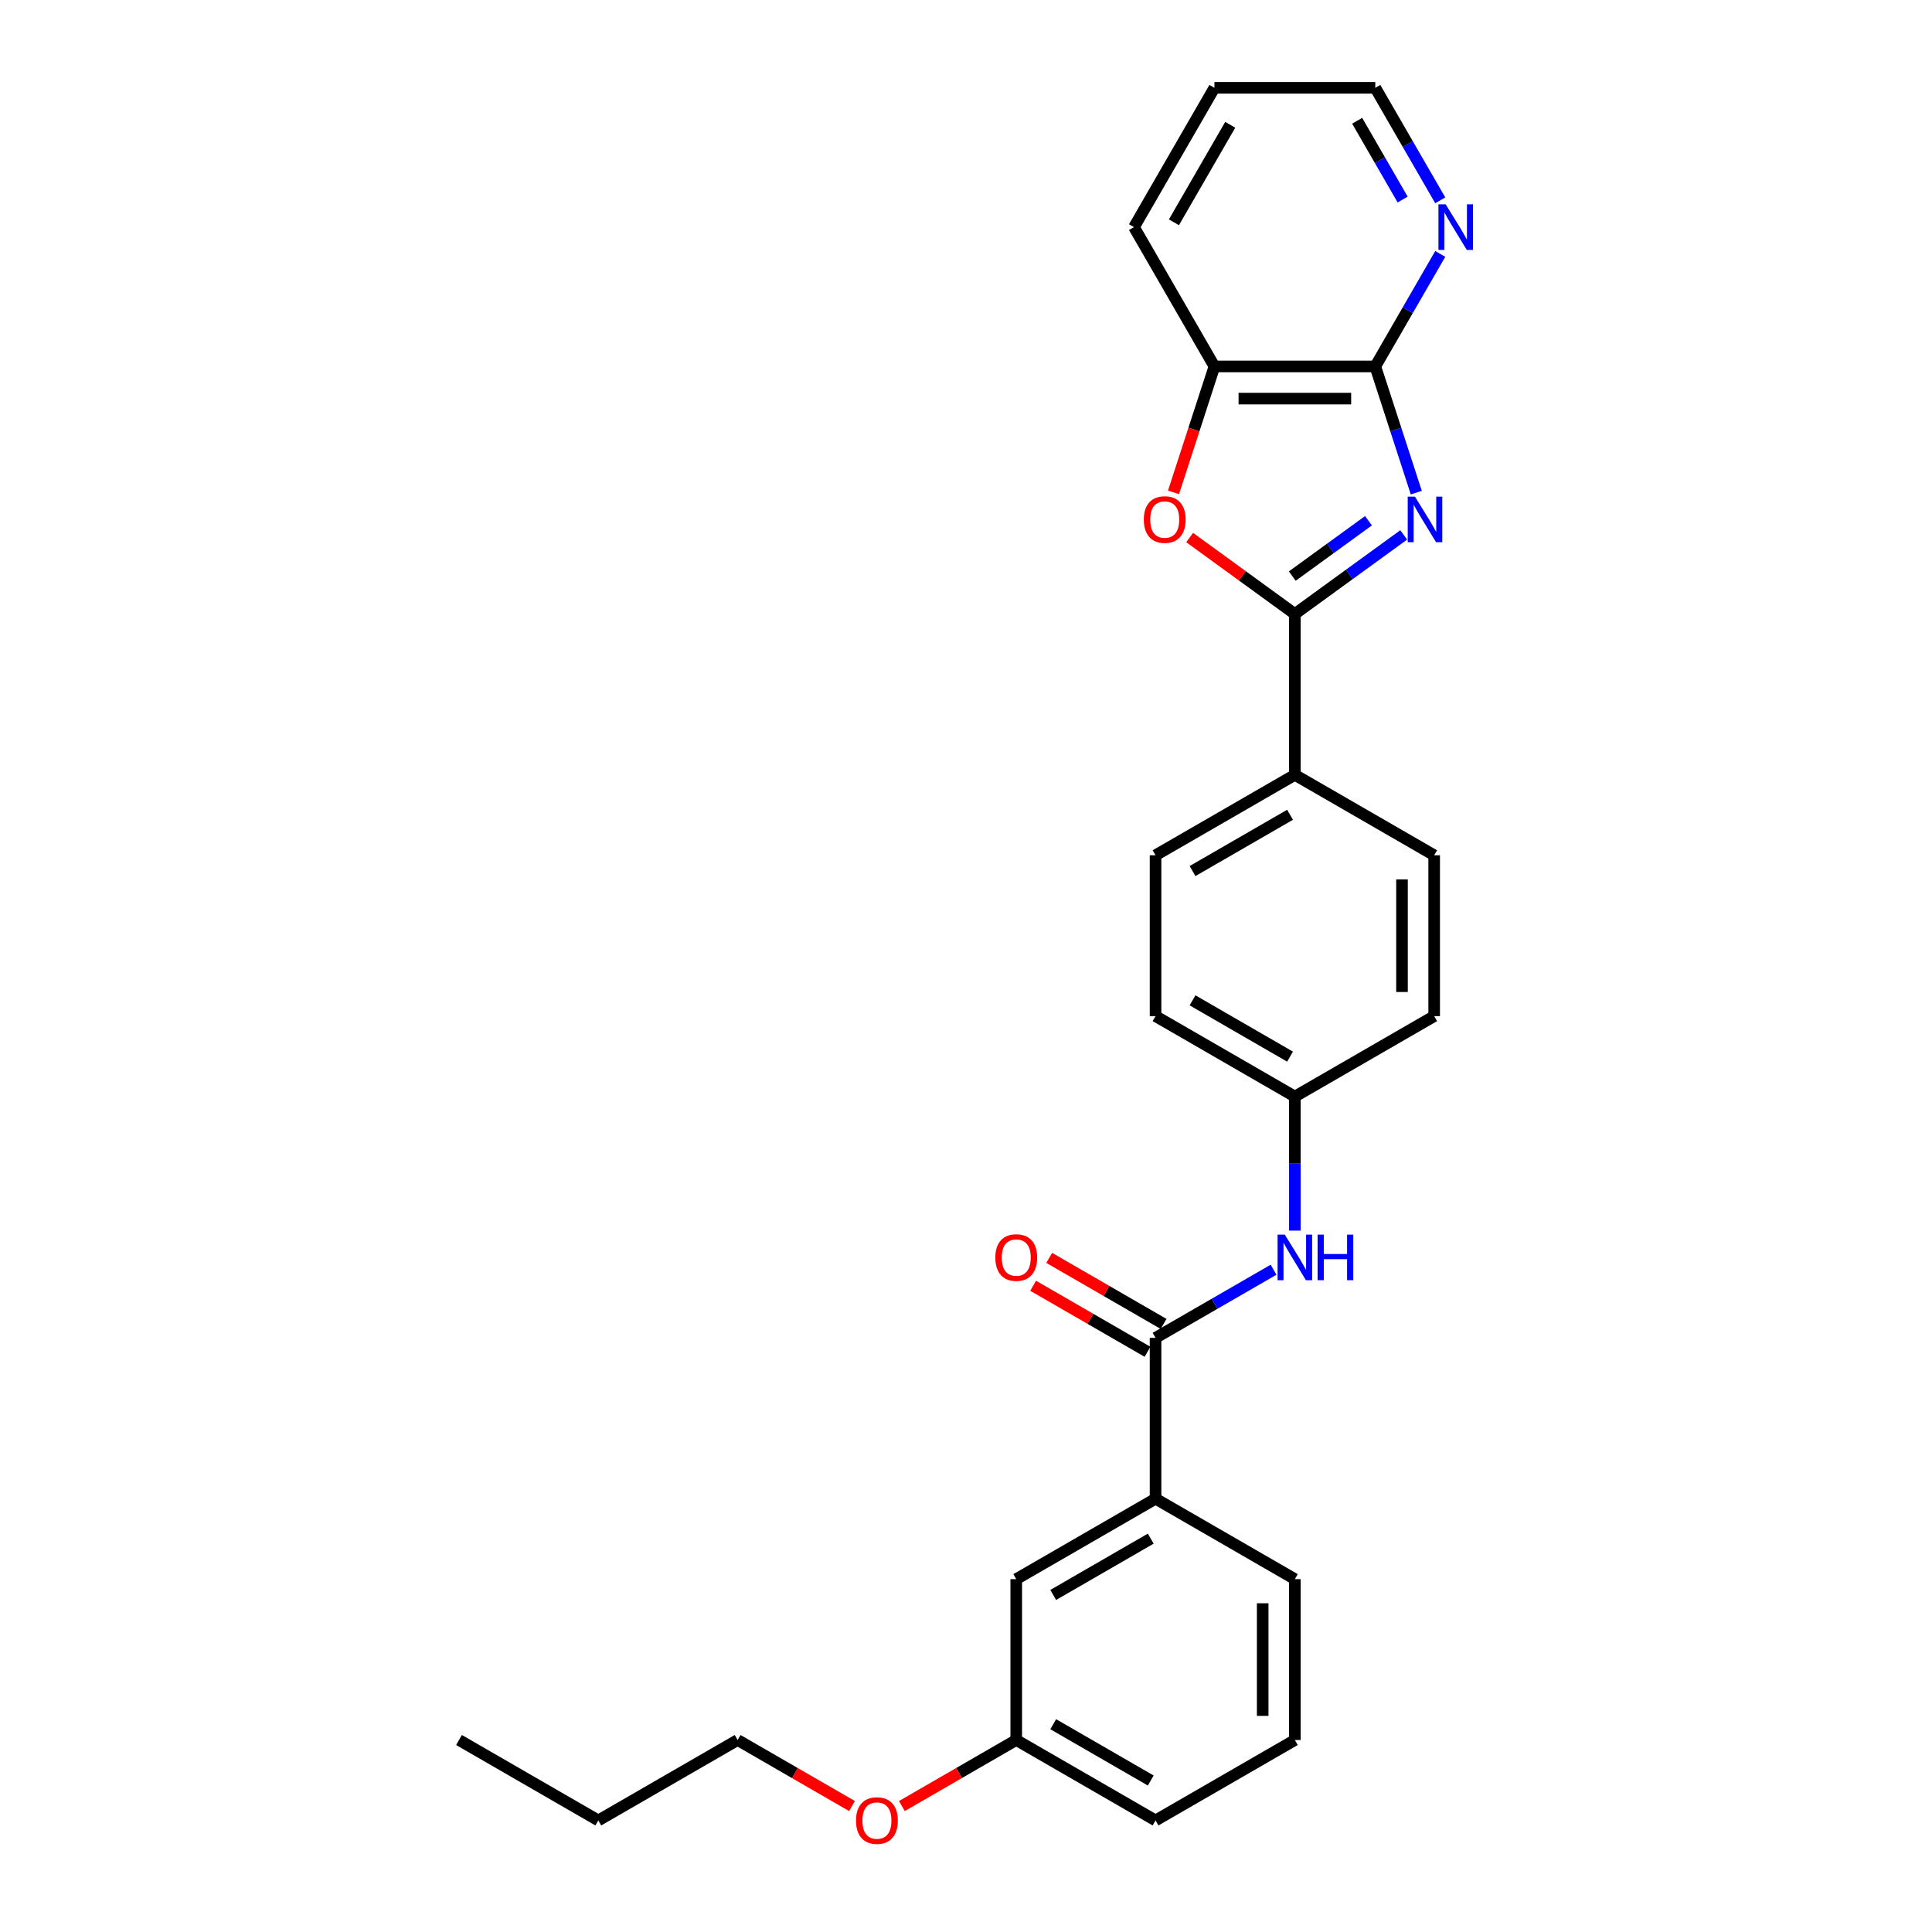 <?xml version='1.0' encoding='iso-8859-1'?>
<svg version='1.1' baseProfile='full'
              xmlns='http://www.w3.org/2000/svg'
                      xmlns:rdkit='http://www.rdkit.org/xml'
                      xmlns:xlink='http://www.w3.org/1999/xlink'
                  xml:space='preserve'
width='1000px' height='1000px' viewBox='0 0 1000 1000'>
<!-- END OF HEADER -->
<rect style='opacity:1.0;fill:#FFFFFF;stroke:none' width='1000' height='1000' x='0' y='0'> </rect>
<path class='bond-0' d='M 726.554,276.864 L 698.386,297.329' style='fill:none;fill-rule:evenodd;stroke:#0000FF;stroke-width:6px;stroke-linecap:butt;stroke-linejoin:miter;stroke-opacity:1' />
<path class='bond-0' d='M 698.386,297.329 L 670.218,317.794' style='fill:none;fill-rule:evenodd;stroke:#000000;stroke-width:6px;stroke-linecap:butt;stroke-linejoin:miter;stroke-opacity:1' />
<path class='bond-0' d='M 708.316,269.531 L 688.598,283.857' style='fill:none;fill-rule:evenodd;stroke:#0000FF;stroke-width:6px;stroke-linecap:butt;stroke-linejoin:miter;stroke-opacity:1' />
<path class='bond-0' d='M 688.598,283.857 L 668.88,298.183' style='fill:none;fill-rule:evenodd;stroke:#000000;stroke-width:6px;stroke-linecap:butt;stroke-linejoin:miter;stroke-opacity:1' />
<path class='bond-1' d='M 733.071,254.983 L 722.46,222.325' style='fill:none;fill-rule:evenodd;stroke:#0000FF;stroke-width:6px;stroke-linecap:butt;stroke-linejoin:miter;stroke-opacity:1' />
<path class='bond-1' d='M 722.46,222.325 L 711.849,189.668' style='fill:none;fill-rule:evenodd;stroke:#000000;stroke-width:6px;stroke-linecap:butt;stroke-linejoin:miter;stroke-opacity:1' />
<path class='bond-2' d='M 670.218,317.794 L 642.991,298.012' style='fill:none;fill-rule:evenodd;stroke:#000000;stroke-width:6px;stroke-linecap:butt;stroke-linejoin:miter;stroke-opacity:1' />
<path class='bond-2' d='M 642.991,298.012 L 615.764,278.231' style='fill:none;fill-rule:evenodd;stroke:#FF0000;stroke-width:6px;stroke-linecap:butt;stroke-linejoin:miter;stroke-opacity:1' />
<path class='bond-7' d='M 670.218,317.794 L 670.218,401.056' style='fill:none;fill-rule:evenodd;stroke:#000000;stroke-width:6px;stroke-linecap:butt;stroke-linejoin:miter;stroke-opacity:1' />
<path class='bond-4' d='M 711.849,189.668 L 628.587,189.668' style='fill:none;fill-rule:evenodd;stroke:#000000;stroke-width:6px;stroke-linecap:butt;stroke-linejoin:miter;stroke-opacity:1' />
<path class='bond-4' d='M 699.36,206.32 L 641.076,206.32' style='fill:none;fill-rule:evenodd;stroke:#000000;stroke-width:6px;stroke-linecap:butt;stroke-linejoin:miter;stroke-opacity:1' />
<path class='bond-8' d='M 711.849,189.668 L 728.66,160.55' style='fill:none;fill-rule:evenodd;stroke:#000000;stroke-width:6px;stroke-linecap:butt;stroke-linejoin:miter;stroke-opacity:1' />
<path class='bond-8' d='M 728.66,160.55 L 745.471,131.433' style='fill:none;fill-rule:evenodd;stroke:#0000FF;stroke-width:6px;stroke-linecap:butt;stroke-linejoin:miter;stroke-opacity:1' />
<path class='bond-27' d='M 607.408,254.85 L 617.998,222.259' style='fill:none;fill-rule:evenodd;stroke:#FF0000;stroke-width:6px;stroke-linecap:butt;stroke-linejoin:miter;stroke-opacity:1' />
<path class='bond-27' d='M 617.998,222.259 L 628.587,189.668' style='fill:none;fill-rule:evenodd;stroke:#000000;stroke-width:6px;stroke-linecap:butt;stroke-linejoin:miter;stroke-opacity:1' />
<path class='bond-3' d='M 598.111,692.471 L 628.653,674.838' style='fill:none;fill-rule:evenodd;stroke:#000000;stroke-width:6px;stroke-linecap:butt;stroke-linejoin:miter;stroke-opacity:1' />
<path class='bond-3' d='M 628.653,674.838 L 659.194,657.205' style='fill:none;fill-rule:evenodd;stroke:#0000FF;stroke-width:6px;stroke-linecap:butt;stroke-linejoin:miter;stroke-opacity:1' />
<path class='bond-6' d='M 598.111,692.471 L 598.111,775.733' style='fill:none;fill-rule:evenodd;stroke:#000000;stroke-width:6px;stroke-linecap:butt;stroke-linejoin:miter;stroke-opacity:1' />
<path class='bond-9' d='M 602.274,685.261 L 572.674,668.171' style='fill:none;fill-rule:evenodd;stroke:#000000;stroke-width:6px;stroke-linecap:butt;stroke-linejoin:miter;stroke-opacity:1' />
<path class='bond-9' d='M 572.674,668.171 L 543.073,651.081' style='fill:none;fill-rule:evenodd;stroke:#FF0000;stroke-width:6px;stroke-linecap:butt;stroke-linejoin:miter;stroke-opacity:1' />
<path class='bond-9' d='M 593.948,699.682 L 564.348,682.592' style='fill:none;fill-rule:evenodd;stroke:#000000;stroke-width:6px;stroke-linecap:butt;stroke-linejoin:miter;stroke-opacity:1' />
<path class='bond-9' d='M 564.348,682.592 L 534.747,665.502' style='fill:none;fill-rule:evenodd;stroke:#FF0000;stroke-width:6px;stroke-linecap:butt;stroke-linejoin:miter;stroke-opacity:1' />
<path class='bond-20' d='M 628.587,189.668 L 586.956,117.561' style='fill:none;fill-rule:evenodd;stroke:#000000;stroke-width:6px;stroke-linecap:butt;stroke-linejoin:miter;stroke-opacity:1' />
<path class='bond-5' d='M 670.218,636.969 L 670.218,602.274' style='fill:none;fill-rule:evenodd;stroke:#0000FF;stroke-width:6px;stroke-linecap:butt;stroke-linejoin:miter;stroke-opacity:1' />
<path class='bond-5' d='M 670.218,602.274 L 670.218,567.579' style='fill:none;fill-rule:evenodd;stroke:#000000;stroke-width:6px;stroke-linecap:butt;stroke-linejoin:miter;stroke-opacity:1' />
<path class='bond-10' d='M 598.111,775.733 L 526.005,817.364' style='fill:none;fill-rule:evenodd;stroke:#000000;stroke-width:6px;stroke-linecap:butt;stroke-linejoin:miter;stroke-opacity:1' />
<path class='bond-10' d='M 595.622,796.399 L 545.147,825.54' style='fill:none;fill-rule:evenodd;stroke:#000000;stroke-width:6px;stroke-linecap:butt;stroke-linejoin:miter;stroke-opacity:1' />
<path class='bond-18' d='M 598.111,775.733 L 670.218,817.364' style='fill:none;fill-rule:evenodd;stroke:#000000;stroke-width:6px;stroke-linecap:butt;stroke-linejoin:miter;stroke-opacity:1' />
<path class='bond-11' d='M 670.218,401.056 L 598.111,442.687' style='fill:none;fill-rule:evenodd;stroke:#000000;stroke-width:6px;stroke-linecap:butt;stroke-linejoin:miter;stroke-opacity:1' />
<path class='bond-11' d='M 667.728,421.722 L 617.254,450.863' style='fill:none;fill-rule:evenodd;stroke:#000000;stroke-width:6px;stroke-linecap:butt;stroke-linejoin:miter;stroke-opacity:1' />
<path class='bond-12' d='M 670.218,401.056 L 742.325,442.687' style='fill:none;fill-rule:evenodd;stroke:#000000;stroke-width:6px;stroke-linecap:butt;stroke-linejoin:miter;stroke-opacity:1' />
<path class='bond-21' d='M 745.471,103.69 L 728.66,74.572' style='fill:none;fill-rule:evenodd;stroke:#0000FF;stroke-width:6px;stroke-linecap:butt;stroke-linejoin:miter;stroke-opacity:1' />
<path class='bond-21' d='M 728.66,74.572 L 711.849,45.455' style='fill:none;fill-rule:evenodd;stroke:#000000;stroke-width:6px;stroke-linecap:butt;stroke-linejoin:miter;stroke-opacity:1' />
<path class='bond-21' d='M 726.006,103.281 L 714.239,82.898' style='fill:none;fill-rule:evenodd;stroke:#0000FF;stroke-width:6px;stroke-linecap:butt;stroke-linejoin:miter;stroke-opacity:1' />
<path class='bond-21' d='M 714.239,82.898 L 702.471,62.516' style='fill:none;fill-rule:evenodd;stroke:#000000;stroke-width:6px;stroke-linecap:butt;stroke-linejoin:miter;stroke-opacity:1' />
<path class='bond-14' d='M 526.005,817.364 L 526.005,900.625' style='fill:none;fill-rule:evenodd;stroke:#000000;stroke-width:6px;stroke-linecap:butt;stroke-linejoin:miter;stroke-opacity:1' />
<path class='bond-16' d='M 598.111,442.687 L 598.111,525.948' style='fill:none;fill-rule:evenodd;stroke:#000000;stroke-width:6px;stroke-linecap:butt;stroke-linejoin:miter;stroke-opacity:1' />
<path class='bond-15' d='M 742.325,442.687 L 742.325,525.948' style='fill:none;fill-rule:evenodd;stroke:#000000;stroke-width:6px;stroke-linecap:butt;stroke-linejoin:miter;stroke-opacity:1' />
<path class='bond-15' d='M 725.672,455.176 L 725.672,513.459' style='fill:none;fill-rule:evenodd;stroke:#000000;stroke-width:6px;stroke-linecap:butt;stroke-linejoin:miter;stroke-opacity:1' />
<path class='bond-13' d='M 670.218,567.579 L 742.325,525.948' style='fill:none;fill-rule:evenodd;stroke:#000000;stroke-width:6px;stroke-linecap:butt;stroke-linejoin:miter;stroke-opacity:1' />
<path class='bond-29' d='M 670.218,567.579 L 598.111,525.948' style='fill:none;fill-rule:evenodd;stroke:#000000;stroke-width:6px;stroke-linecap:butt;stroke-linejoin:miter;stroke-opacity:1' />
<path class='bond-29' d='M 667.728,546.913 L 617.254,517.771' style='fill:none;fill-rule:evenodd;stroke:#000000;stroke-width:6px;stroke-linecap:butt;stroke-linejoin:miter;stroke-opacity:1' />
<path class='bond-17' d='M 526.005,900.625 L 496.404,917.715' style='fill:none;fill-rule:evenodd;stroke:#000000;stroke-width:6px;stroke-linecap:butt;stroke-linejoin:miter;stroke-opacity:1' />
<path class='bond-17' d='M 496.404,917.715 L 466.804,934.805' style='fill:none;fill-rule:evenodd;stroke:#FF0000;stroke-width:6px;stroke-linecap:butt;stroke-linejoin:miter;stroke-opacity:1' />
<path class='bond-30' d='M 526.005,900.625 L 598.111,942.256' style='fill:none;fill-rule:evenodd;stroke:#000000;stroke-width:6px;stroke-linecap:butt;stroke-linejoin:miter;stroke-opacity:1' />
<path class='bond-30' d='M 545.147,892.449 L 595.622,921.59' style='fill:none;fill-rule:evenodd;stroke:#000000;stroke-width:6px;stroke-linecap:butt;stroke-linejoin:miter;stroke-opacity:1' />
<path class='bond-23' d='M 440.993,934.805 L 411.392,917.715' style='fill:none;fill-rule:evenodd;stroke:#FF0000;stroke-width:6px;stroke-linecap:butt;stroke-linejoin:miter;stroke-opacity:1' />
<path class='bond-23' d='M 411.392,917.715 L 381.791,900.625' style='fill:none;fill-rule:evenodd;stroke:#000000;stroke-width:6px;stroke-linecap:butt;stroke-linejoin:miter;stroke-opacity:1' />
<path class='bond-19' d='M 670.218,817.364 L 670.218,900.625' style='fill:none;fill-rule:evenodd;stroke:#000000;stroke-width:6px;stroke-linecap:butt;stroke-linejoin:miter;stroke-opacity:1' />
<path class='bond-19' d='M 653.566,829.853 L 653.566,888.136' style='fill:none;fill-rule:evenodd;stroke:#000000;stroke-width:6px;stroke-linecap:butt;stroke-linejoin:miter;stroke-opacity:1' />
<path class='bond-22' d='M 670.218,900.625 L 598.111,942.256' style='fill:none;fill-rule:evenodd;stroke:#000000;stroke-width:6px;stroke-linecap:butt;stroke-linejoin:miter;stroke-opacity:1' />
<path class='bond-28' d='M 586.956,117.561 L 628.587,45.455' style='fill:none;fill-rule:evenodd;stroke:#000000;stroke-width:6px;stroke-linecap:butt;stroke-linejoin:miter;stroke-opacity:1' />
<path class='bond-28' d='M 607.622,115.071 L 636.764,64.597' style='fill:none;fill-rule:evenodd;stroke:#000000;stroke-width:6px;stroke-linecap:butt;stroke-linejoin:miter;stroke-opacity:1' />
<path class='bond-25' d='M 711.849,45.455 L 628.587,45.455' style='fill:none;fill-rule:evenodd;stroke:#000000;stroke-width:6px;stroke-linecap:butt;stroke-linejoin:miter;stroke-opacity:1' />
<path class='bond-24' d='M 381.791,900.625 L 309.685,942.256' style='fill:none;fill-rule:evenodd;stroke:#000000;stroke-width:6px;stroke-linecap:butt;stroke-linejoin:miter;stroke-opacity:1' />
<path class='bond-26' d='M 309.685,942.256 L 237.578,900.625' style='fill:none;fill-rule:evenodd;stroke:#000000;stroke-width:6px;stroke-linecap:butt;stroke-linejoin:miter;stroke-opacity:1' />
<path  class='atom-0' d='M 732.366 257.064
L 740.093 269.554
Q 740.859 270.786, 742.091 273.017
Q 743.323 275.249, 743.39 275.382
L 743.39 257.064
L 746.52 257.064
L 746.52 280.644
L 743.29 280.644
L 734.997 266.989
Q 734.031 265.391, 732.999 263.559
Q 731.999 261.727, 731.7 261.161
L 731.7 280.644
L 728.636 280.644
L 728.636 257.064
L 732.366 257.064
' fill='#0000FF'/>
<path  class='atom-3' d='M 592.034 268.921
Q 592.034 263.259, 594.832 260.095
Q 597.629 256.931, 602.858 256.931
Q 608.087 256.931, 610.884 260.095
Q 613.682 263.259, 613.682 268.921
Q 613.682 274.649, 610.851 277.913
Q 608.02 281.144, 602.858 281.144
Q 597.662 281.144, 594.832 277.913
Q 592.034 274.683, 592.034 268.921
M 602.858 278.479
Q 606.455 278.479, 608.387 276.081
Q 610.351 273.65, 610.351 268.921
Q 610.351 264.292, 608.387 261.96
Q 606.455 259.596, 602.858 259.596
Q 599.261 259.596, 597.296 261.927
Q 595.364 264.258, 595.364 268.921
Q 595.364 273.683, 597.296 276.081
Q 599.261 278.479, 602.858 278.479
' fill='#FF0000'/>
<path  class='atom-6' d='M 665.006 639.051
L 672.732 651.54
Q 673.498 652.772, 674.731 655.004
Q 675.963 657.235, 676.03 657.368
L 676.03 639.051
L 679.16 639.051
L 679.16 662.63
L 675.93 662.63
L 667.637 648.975
Q 666.671 647.377, 665.639 645.545
Q 664.639 643.713, 664.34 643.147
L 664.34 662.63
L 661.276 662.63
L 661.276 639.051
L 665.006 639.051
' fill='#0000FF'/>
<path  class='atom-6' d='M 681.991 639.051
L 685.188 639.051
L 685.188 649.075
L 697.245 649.075
L 697.245 639.051
L 700.442 639.051
L 700.442 662.63
L 697.245 662.63
L 697.245 651.74
L 685.188 651.74
L 685.188 662.63
L 681.991 662.63
L 681.991 639.051
' fill='#0000FF'/>
<path  class='atom-9' d='M 748.267 105.771
L 755.994 118.261
Q 756.76 119.493, 757.992 121.724
Q 759.225 123.956, 759.291 124.089
L 759.291 105.771
L 762.422 105.771
L 762.422 129.351
L 759.191 129.351
L 750.898 115.696
Q 749.933 114.098, 748.9 112.266
Q 747.901 110.434, 747.601 109.868
L 747.601 129.351
L 744.537 129.351
L 744.537 105.771
L 748.267 105.771
' fill='#0000FF'/>
<path  class='atom-10' d='M 515.181 650.907
Q 515.181 645.245, 517.978 642.081
Q 520.776 638.917, 526.005 638.917
Q 531.234 638.917, 534.031 642.081
Q 536.829 645.245, 536.829 650.907
Q 536.829 656.636, 533.998 659.899
Q 531.167 663.13, 526.005 663.13
Q 520.809 663.13, 517.978 659.899
Q 515.181 656.669, 515.181 650.907
M 526.005 660.466
Q 529.602 660.466, 531.533 658.068
Q 533.498 655.636, 533.498 650.907
Q 533.498 646.278, 531.533 643.946
Q 529.602 641.582, 526.005 641.582
Q 522.408 641.582, 520.443 643.913
Q 518.511 646.244, 518.511 650.907
Q 518.511 655.67, 520.443 658.068
Q 522.408 660.466, 526.005 660.466
' fill='#FF0000'/>
<path  class='atom-18' d='M 443.074 942.323
Q 443.074 936.661, 445.872 933.497
Q 448.669 930.333, 453.898 930.333
Q 459.127 930.333, 461.924 933.497
Q 464.722 936.661, 464.722 942.323
Q 464.722 948.051, 461.891 951.315
Q 459.06 954.545, 453.898 954.545
Q 448.703 954.545, 445.872 951.315
Q 443.074 948.084, 443.074 942.323
M 453.898 951.881
Q 457.495 951.881, 459.427 949.483
Q 461.392 947.052, 461.392 942.323
Q 461.392 937.693, 459.427 935.362
Q 457.495 932.997, 453.898 932.997
Q 450.301 932.997, 448.336 935.329
Q 446.405 937.66, 446.405 942.323
Q 446.405 947.085, 448.336 949.483
Q 450.301 951.881, 453.898 951.881
' fill='#FF0000'/>
</svg>
